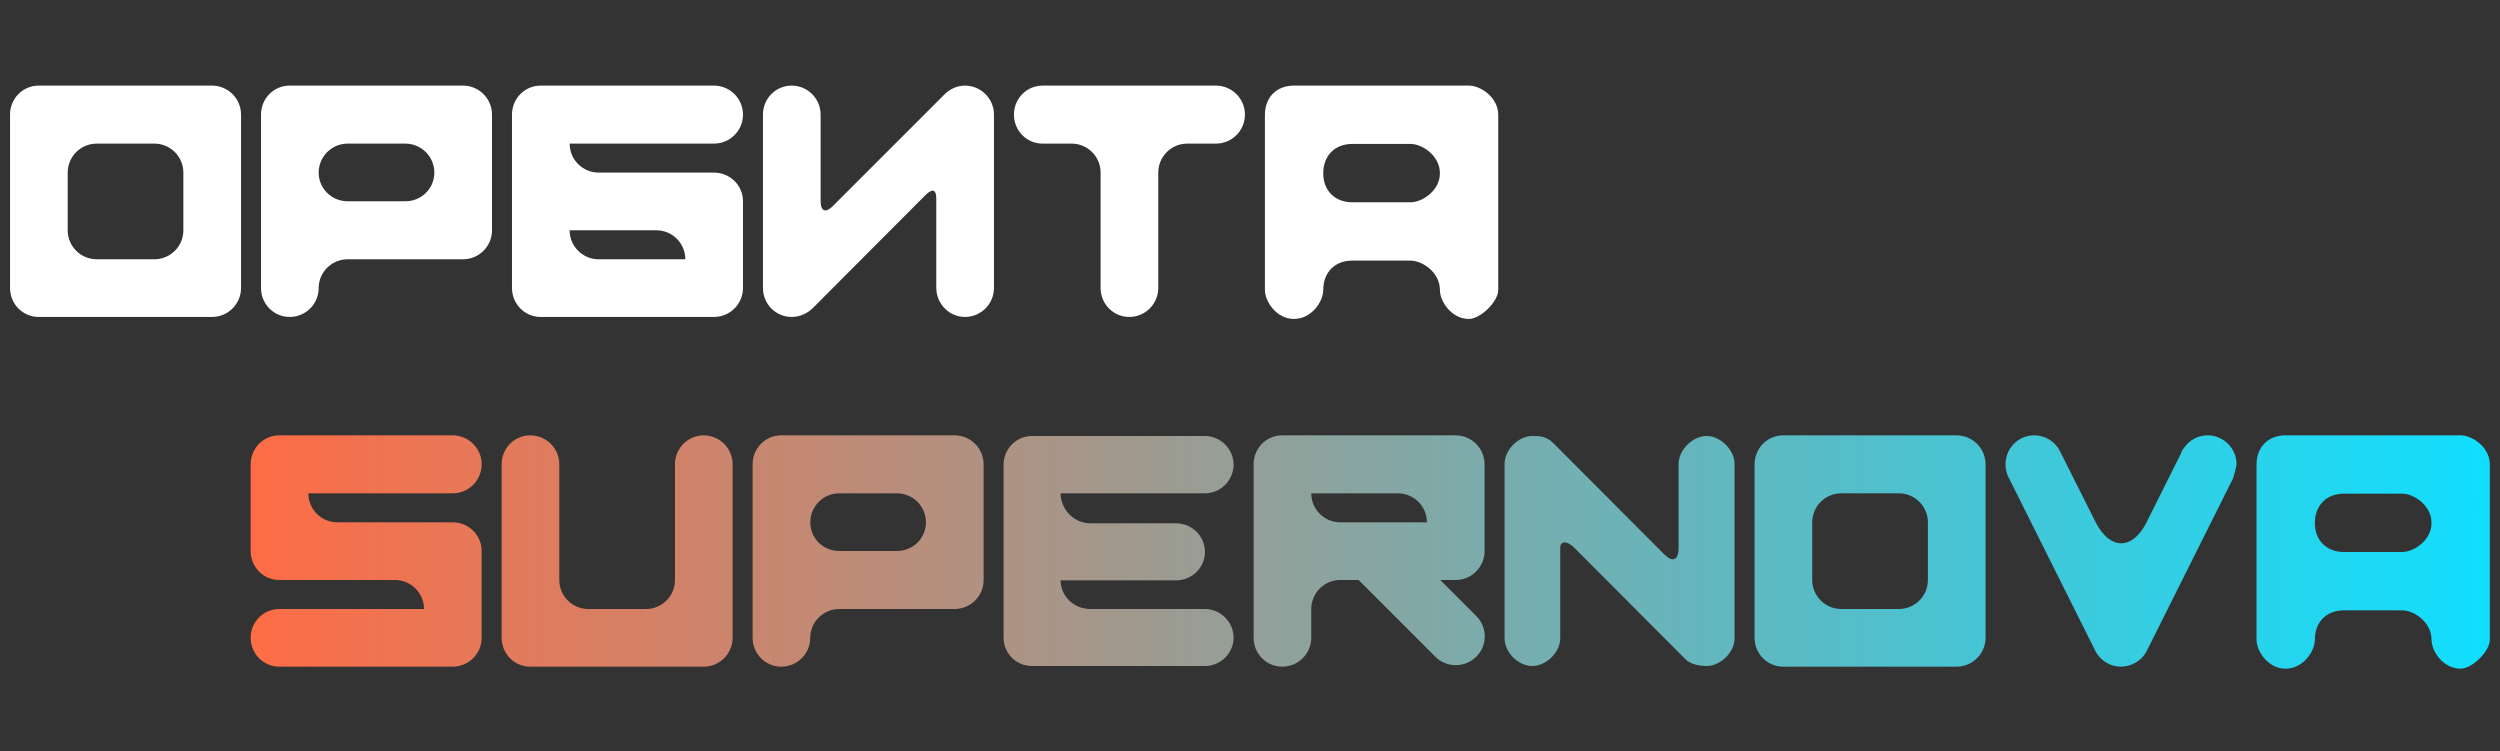 <?xml version="1.0" encoding="UTF-8"?> <svg xmlns="http://www.w3.org/2000/svg" width="915" height="275" viewBox="0 0 915 275" fill="none"><rect x="0" y="0" width="915" height="275" fill="#333333" stroke="none"/><path d="M165.674 159.332C171.53 159.332 176.288 164.09 176.288 169.946C176.288 175.802 171.53 180.56 165.674 180.56H112.848C112.848 186.416 117.606 191.174 123.462 191.174H165.674C171.53 191.174 176.288 195.81 176.288 201.666V233.386C176.288 239.242 171.53 244 165.674 244H102.234C96.378 244 91.742 239.242 91.742 233.386C91.742 227.652 96.378 222.894 102.234 222.894H155.182C155.182 217.038 150.424 212.28 144.568 212.28H102.234C96.378 212.28 91.742 207.522 91.742 201.666V169.946C91.742 164.09 96.378 159.332 102.234 159.332H165.674ZM204.705 169.946V212.28C204.705 218.136 209.463 222.894 215.319 222.894H236.425C242.281 222.894 247.039 218.136 247.039 212.28V169.946C247.039 164.09 251.797 159.332 257.531 159.332C263.387 159.332 268.145 164.09 268.145 169.946V233.386C268.145 239.242 263.387 244 257.531 244H194.091C188.235 244 183.599 239.242 183.599 233.386V169.946C183.599 164.09 188.235 159.332 194.091 159.332C199.947 159.332 204.705 164.09 204.705 169.946ZM285.949 159.332H349.389C355.245 159.332 360.003 164.09 360.003 169.946V212.28C360.003 218.136 355.245 222.894 349.389 222.894H307.177C301.321 222.894 296.563 227.652 296.563 233.386C296.563 239.242 291.805 244 285.949 244C280.093 244 275.457 239.242 275.457 233.386V169.946C275.457 164.09 280.093 159.332 285.949 159.332ZM307.177 201.666H328.283C334.139 201.666 338.897 197.03 338.897 191.174C338.897 185.318 334.139 180.56 328.283 180.56H307.177C301.321 180.56 296.563 185.318 296.563 191.174C296.563 197.03 301.321 201.666 307.177 201.666ZM377.684 159.576H441.002C446.736 159.576 451.494 164.334 451.494 170.068C451.494 175.802 446.736 180.56 441.002 180.56H399.156H388.176C388.176 186.294 392.934 191.54 399.156 191.54H430.51C436.244 191.54 441.002 196.176 441.002 202.032C441.002 207.766 436.244 212.402 430.51 212.402H388.176C388.176 218.136 392.934 222.894 399.156 222.894H441.002C446.736 222.894 451.494 227.652 451.494 233.386C451.494 239.12 446.736 243.756 441.002 243.756H377.684C371.95 243.756 367.314 239.12 367.314 233.386V170.068C367.314 164.334 371.95 159.576 377.684 159.576ZM511.64 180.56H479.92C479.92 186.416 484.678 191.174 490.534 191.174H522.254C522.254 185.318 517.496 180.56 511.64 180.56ZM458.814 169.946C458.814 164.09 463.45 159.332 469.306 159.332H532.746C538.602 159.332 543.36 164.09 543.36 169.946V201.666C543.36 207.522 538.602 212.28 532.746 212.28H527.134L540.31 225.456C544.458 229.604 544.458 236.314 540.31 240.34C536.162 244.488 529.452 244.488 525.304 240.34L497.244 212.28H490.534C484.678 212.28 479.92 217.038 479.92 222.894V233.386C479.92 239.242 475.162 244 469.306 244C463.45 244 458.814 239.242 458.814 233.386V169.946ZM568.484 162.138L609.232 203.008C611.794 205.57 614.356 205.57 614.356 200.446V169.824C614.356 164.7 619.48 159.576 624.604 159.576C629.728 159.576 634.852 164.7 634.852 169.824V233.63C634.852 238.754 629.728 243.756 624.604 243.756C622.042 243.756 618.748 243.146 616.918 241.316L576.17 200.446C573.608 197.884 571.046 197.884 571.046 200.446V233.63C571.046 238.754 565.922 243.756 560.798 243.756C555.674 243.756 550.672 238.754 550.672 233.63V169.824C550.672 164.7 555.674 159.576 560.798 159.576C563.36 159.576 565.922 159.576 568.484 162.138ZM652.664 244C646.808 244 642.172 239.242 642.172 233.386V169.946C642.172 164.09 646.808 159.332 652.664 159.332H716.104C721.96 159.332 726.718 164.09 726.718 169.946V233.386C726.718 239.242 721.96 244 716.104 244H652.664ZM705.612 212.28V191.174C705.612 185.318 700.854 180.56 694.998 180.56H673.892C668.036 180.56 663.278 185.318 663.278 191.174V212.28C663.278 218.136 668.036 222.894 673.892 222.894H694.998C700.854 222.894 705.612 218.136 705.612 212.28ZM735.249 174.948C734.395 173.484 734.029 171.776 734.029 169.946C734.029 164.09 738.665 159.332 744.521 159.332C748.547 159.332 751.963 161.528 753.793 164.822L766.969 191.052C772.215 201.422 780.511 201.422 785.635 191.174L798.201 166.042C798.445 165.31 798.811 164.456 799.421 163.846C801.251 161.162 804.423 159.332 807.961 159.332C813.817 159.332 818.575 164.09 818.575 169.946C818.575 170.678 817.355 174.948 817.355 174.948L785.513 238.632C783.805 241.682 780.267 244 776.241 244C772.337 244 768.921 241.804 767.091 238.632L735.249 174.948ZM847.237 234.118C847.237 238.388 842.967 244.732 836.501 244.732C830.157 244.732 825.887 238.388 825.887 234.118V170.068C825.887 163.602 830.157 159.332 836.501 159.332H900.551C904.821 159.332 911.287 163.602 911.287 170.068V234.118C911.287 238.388 904.821 244.732 900.551 244.732C894.207 244.732 889.937 238.388 889.937 234.118C889.937 227.652 883.471 223.382 879.201 223.382H857.851C851.507 223.382 847.237 227.652 847.237 234.118ZM879.201 202.032C883.471 202.032 889.937 197.762 889.937 191.418C889.937 184.952 883.471 180.682 879.201 180.682H857.851C851.507 180.682 847.237 184.952 847.237 191.418C847.237 197.762 851.507 202.032 857.851 202.032H879.201Z" fill="url(#paint0_linear_4616_43)"></path><path d="M14.163 116C8.307 116 3.671 111.242 3.671 105.386V41.946C3.671 36.09 8.307 31.332 14.163 31.332H77.603C83.459 31.332 88.217 36.09 88.217 41.946V105.386C88.217 111.242 83.459 116 77.603 116H14.163ZM67.111 84.28V63.174C67.111 57.318 62.353 52.56 56.497 52.56H35.391C29.535 52.56 24.777 57.318 24.777 63.174V84.28C24.777 90.136 29.535 94.894 35.391 94.894H56.497C62.353 94.894 67.111 90.136 67.111 84.28ZM106.02 31.332H169.46C175.316 31.332 180.074 36.09 180.074 41.946V84.28C180.074 90.136 175.316 94.894 169.46 94.894H127.248C121.392 94.894 116.634 99.652 116.634 105.386C116.634 111.242 111.876 116 106.02 116C100.164 116 95.528 111.242 95.528 105.386V41.946C95.528 36.09 100.164 31.332 106.02 31.332ZM127.248 73.666H148.354C154.21 73.666 158.968 69.03 158.968 63.174C158.968 57.318 154.21 52.56 148.354 52.56H127.248C121.392 52.56 116.634 57.318 116.634 63.174C116.634 69.03 121.392 73.666 127.248 73.666ZM187.386 41.946C187.386 36.09 192.022 31.332 197.878 31.332H261.318C267.174 31.332 271.932 36.09 271.932 41.946C271.932 47.802 267.174 52.56 261.318 52.56H219.106H208.492C208.492 58.416 213.25 63.174 219.106 63.174H261.318C267.174 63.174 271.932 67.81 271.932 73.666V105.386C271.932 111.242 267.174 116 261.318 116H197.878C192.022 116 187.386 111.242 187.386 105.386V41.946ZM219.106 94.894H250.826C250.826 89.038 246.068 84.28 240.212 84.28H208.492C208.492 90.136 213.25 94.894 219.106 94.894ZM345.733 34.504C347.685 32.552 350.369 31.332 353.175 31.332C359.031 31.332 363.789 36.09 363.789 41.946V105.386C363.789 111.242 359.031 116 353.175 116C347.441 116 342.683 111.242 342.683 105.386V72.69C342.683 69.762 341.585 68.664 338.901 71.226L297.299 112.95C295.347 114.78 292.663 116 289.735 116C283.879 116 279.243 111.242 279.243 105.386V41.946C279.243 36.09 283.879 31.332 289.735 31.332C295.591 31.332 300.349 36.09 300.349 41.946V73.178C300.227 76.594 301.569 78.546 304.741 75.496L345.733 34.504ZM381.592 31.332H445.032C450.888 31.332 455.646 36.09 455.646 41.946C455.646 47.802 450.888 52.56 445.032 52.56H434.54C428.684 52.56 423.926 57.318 423.926 63.174V105.386C423.926 111.242 419.168 116 413.312 116C407.456 116 402.82 111.242 402.82 105.386V63.174C402.82 57.318 398.062 52.56 392.206 52.56H381.592C375.736 52.56 371.1 47.802 371.1 41.946C371.1 36.09 375.736 31.332 381.592 31.332ZM484.308 106.118C484.308 110.388 480.038 116.732 473.572 116.732C467.228 116.732 462.958 110.388 462.958 106.118V42.068C462.958 35.602 467.228 31.332 473.572 31.332H537.622C541.892 31.332 548.358 35.602 548.358 42.068V106.118C548.358 110.388 541.892 116.732 537.622 116.732C531.278 116.732 527.008 110.388 527.008 106.118C527.008 99.652 520.542 95.382 516.272 95.382H494.922C488.578 95.382 484.308 99.652 484.308 106.118ZM516.272 74.032C520.542 74.032 527.008 69.762 527.008 63.418C527.008 56.952 520.542 52.682 516.272 52.682H494.922C488.578 52.682 484.308 56.952 484.308 63.418C484.308 69.762 488.578 74.032 494.922 74.032H516.272Z" fill="white"></path><defs><linearGradient id="paint0_linear_4616_43" x1="88" y1="201.5" x2="915" y2="201.5" gradientUnits="userSpaceOnUse"><stop stop-color="#FF6C45"></stop><stop offset="1" stop-color="#0FDFFF"></stop></linearGradient></defs></svg> 